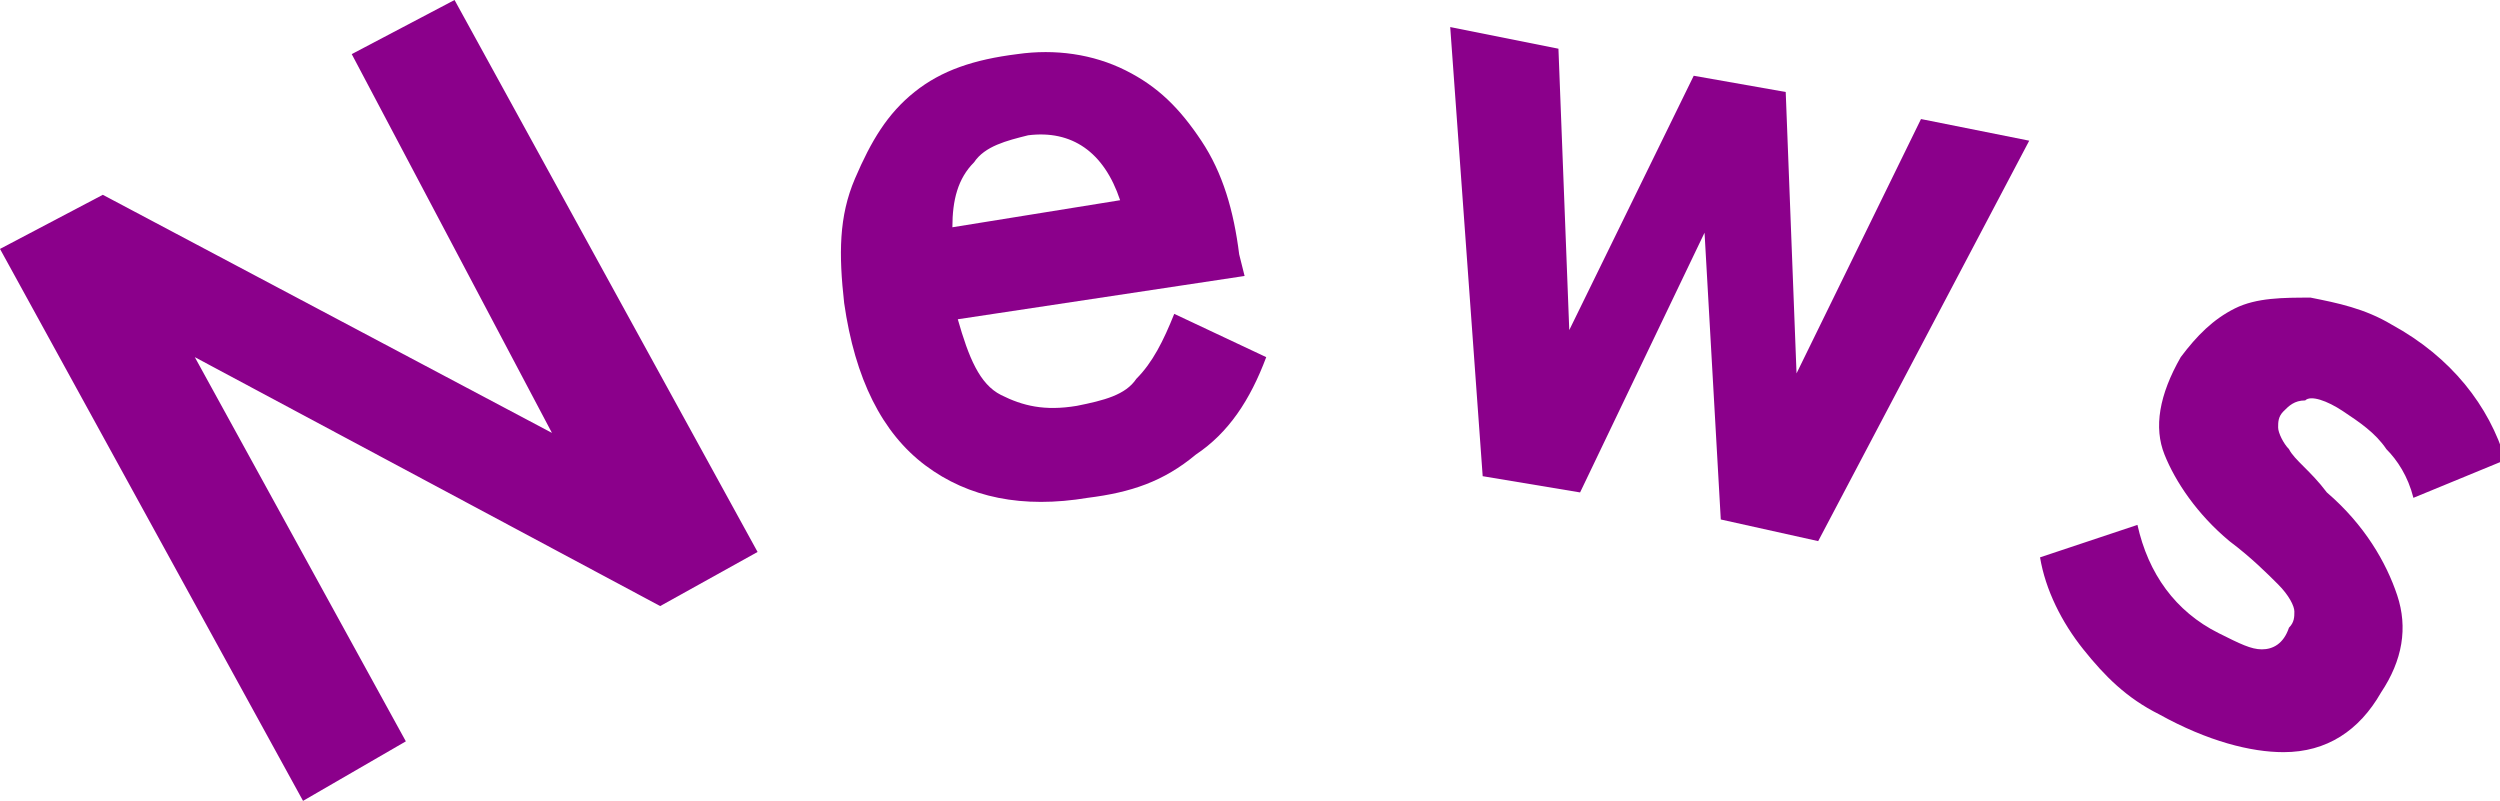 <?xml version="1.0" encoding="utf-8"?>
<!-- Generator: Adobe Illustrator 25.4.1, SVG Export Plug-In . SVG Version: 6.00 Build 0)  -->
<svg version="1.1" id="レイヤー_1" xmlns="http://www.w3.org/2000/svg" xmlns:xlink="http://www.w3.org/1999/xlink" x="0px"
	 y="0px" width="46.2px" height="14.8px" viewBox="0 0 46.2 14.8" style="enable-background:new 0 0 46.2 14.8;"
	 xml:space="preserve">
<style type="text/css">
	.st0{fill:#8B008B;}
</style>
<g>
	<path class="st0" d="M5.6,14.8L0,4.6l1.9-1l8.3,4.4L6.5,1l1.9-1l5.6,10.2l-1.8,1L3.6,6.6l3.9,7.1L5.6,14.8z"/>
	<path class="st0" d="M20.1,9.2c-1.2,0.2-2.2,0-3-0.6c-0.8-0.6-1.3-1.6-1.5-3c-0.1-0.9-0.1-1.6,0.2-2.3s0.6-1.2,1.1-1.6
		S18,1.1,18.8,1c0.7-0.1,1.4,0,2,0.3c0.6,0.3,1,0.7,1.4,1.3s0.6,1.3,0.7,2.1L23,5.1l-5.3,0.8c0.2,0.7,0.4,1.2,0.8,1.4
		c0.4,0.2,0.8,0.3,1.4,0.2c0.5-0.1,0.9-0.2,1.1-0.5c0.3-0.3,0.5-0.7,0.7-1.2l1.7,0.8c-0.3,0.8-0.7,1.4-1.3,1.8
		C21.5,8.9,20.9,9.1,20.1,9.2z M17.6,4.2l3.1-0.5c-0.3-0.9-0.9-1.3-1.7-1.2c-0.4,0.1-0.8,0.2-1,0.5C17.7,3.3,17.6,3.7,17.6,4.2z"/>
	<path class="st0" d="M27.4,8.8l-0.6-8.3l2,0.4L29,6.1l2.3-4.7l1.7,0.3l0.2,5.2l2.3-4.7l2,0.4L33.6,10l-1.8-0.4l-0.3-5.3l-2.3,4.8
		L27.4,8.8z"/>
	<path class="st0" d="M39.9,13.2c-0.6-0.3-1-0.7-1.4-1.2c-0.4-0.5-0.7-1.1-0.8-1.7l1.8-0.6c0.2,0.9,0.7,1.6,1.5,2
		c0.4,0.2,0.6,0.3,0.8,0.3c0.2,0,0.4-0.1,0.5-0.4c0.1-0.1,0.1-0.2,0.1-0.3c0-0.1-0.1-0.3-0.3-0.5c-0.2-0.2-0.5-0.5-0.9-0.8
		c-0.6-0.5-1-1.1-1.2-1.6c-0.2-0.5-0.1-1.1,0.3-1.8c0.3-0.4,0.6-0.7,1-0.9c0.4-0.2,0.9-0.2,1.4-0.2c0.5,0.1,1,0.2,1.5,0.5
		c1.1,0.6,1.8,1.5,2.1,2.5l-1.7,0.7c-0.1-0.4-0.3-0.7-0.5-0.9c-0.2-0.3-0.5-0.5-0.8-0.7c-0.3-0.2-0.6-0.3-0.7-0.2
		c-0.2,0-0.3,0.1-0.4,0.2c-0.1,0.1-0.1,0.2-0.1,0.3c0,0.1,0.1,0.3,0.2,0.4c0.1,0.2,0.4,0.4,0.7,0.8c0.7,0.6,1.1,1.3,1.3,1.9
		c0.2,0.6,0.1,1.2-0.3,1.8c-0.4,0.7-1,1.1-1.8,1.1C41.6,13.9,40.8,13.7,39.9,13.2z"/>
</g>
<g>
</g>
<g>
</g>
<g>
</g>
<g>
</g>
<g>
</g>
<g>
</g>
<g>
</g>
<g>
</g>
<g>
</g>
<g>
</g>
<g>
</g>
<g>
</g>
<g>
</g>
<g>
</g>
<g>
</g>
</svg>
